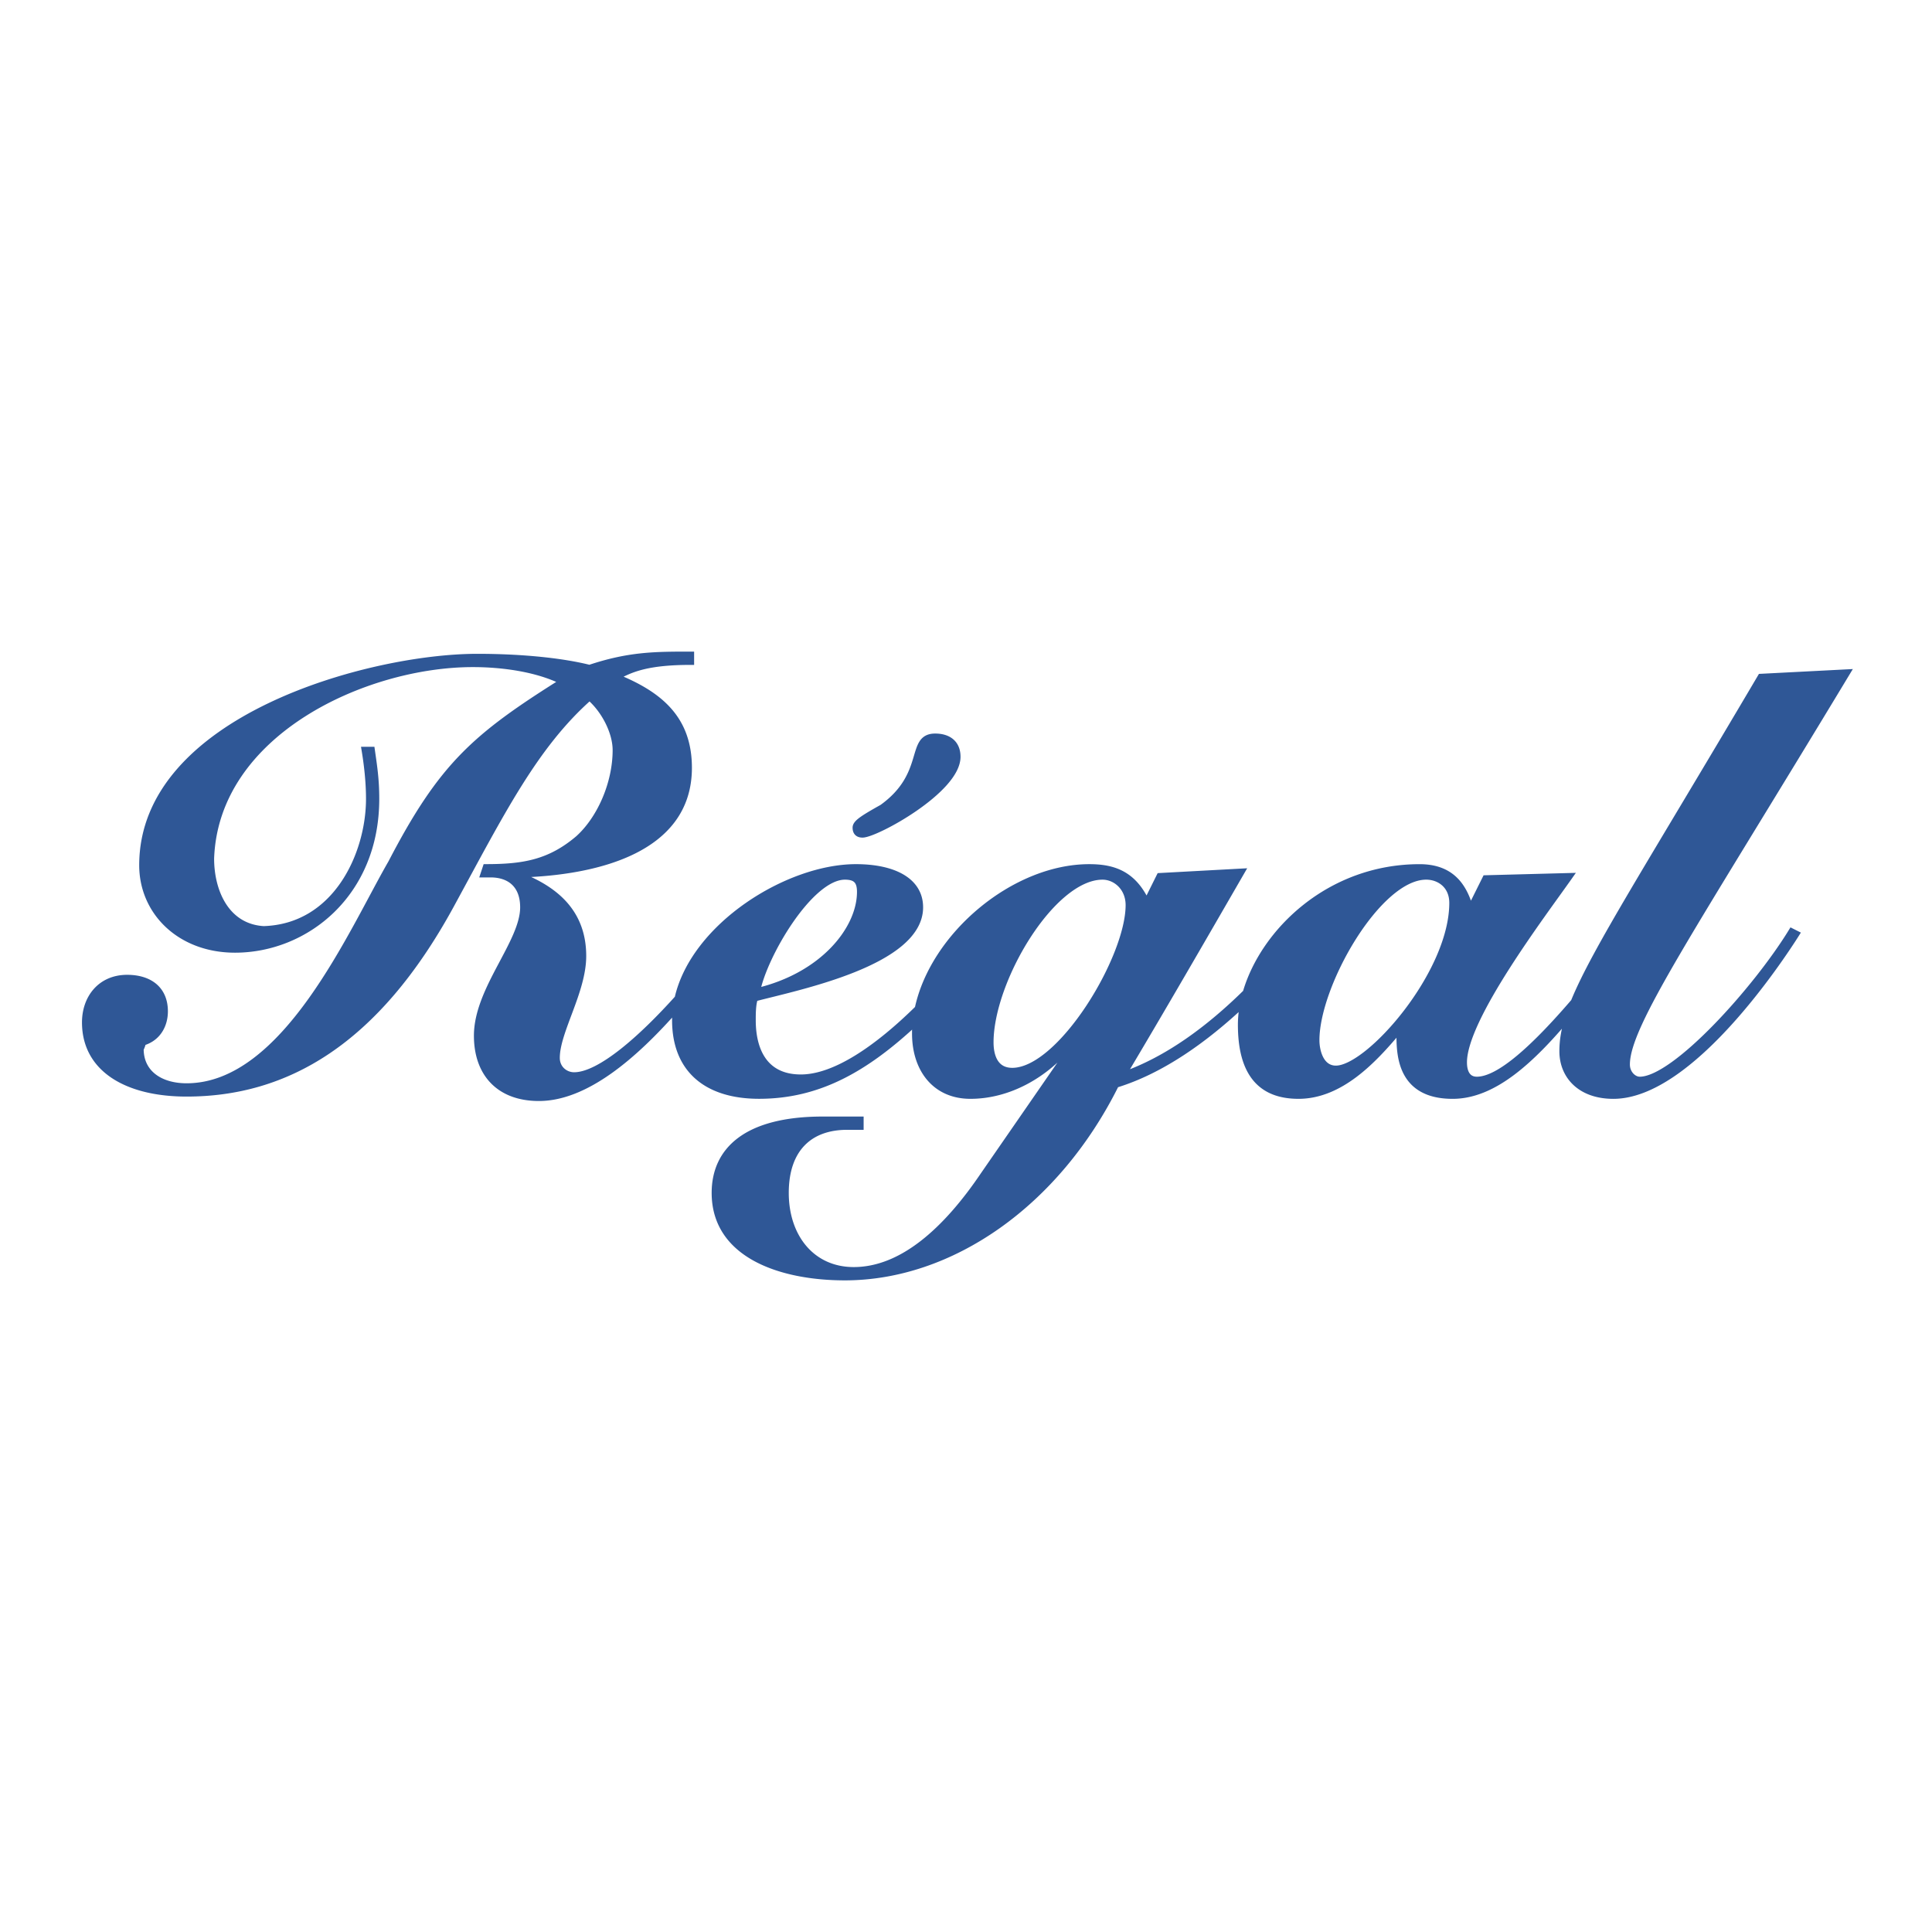 <svg xmlns="http://www.w3.org/2000/svg" width="2500" height="2500" viewBox="0 0 192.756 192.756"><g fill-rule="evenodd" clip-rule="evenodd"><path fill="#fff" d="M0 0h192.756v192.756H0V0z"/><path d="M91.325 103.114c0 3.534 1.977 6.185 5.493 6.185 3.735 0 7.469-1.987 10.106-5.301l.219.221-9.008 13.031c-3.734 5.521-8.127 9.497-12.96 9.497-4.174 0-6.811-3.312-6.811-7.73 0-4.417 2.417-6.626 6.151-6.626h1.318v-.662h-3.735c-7.688 0-10.764 3.092-10.764 7.288 0 6.185 6.59 8.394 12.961 8.394 10.545 0 21.089-7.289 27.021-19.216 4.549-1.386 8.924-4.51 12.746-8.119a10.887 10.887 0 0 0-.225 2.156c0 4.858 1.979 7.067 5.713 7.067 4.174 0 7.469-3.534 9.885-6.405l.221.221c0 1.988 0 6.185 5.271 6.185 4.037 0 7.785-3.421 11.625-8.02-.447 1.351-.641 2.49-.641 3.603 0 2.43 1.758 4.417 5.053 4.417 7.689 0 16.697-13.694 18.234-16.123l-.439-.221c-3.516 5.743-11.643 14.798-15.158 14.798-.658 0-1.318-.663-1.318-1.546 0-3.976 6.371-13.252 21.969-39.094l-8.568.442c-11.148 18.895-16.523 27.226-18.637 32.399-3.912 4.549-7.432 7.799-9.701 7.799-.879 0-1.318-.663-1.318-1.768 0-4.417 7.908-14.798 10.545-18.553l-8.348.221-1.539 3.092c-.658-2.43-1.977-4.196-5.053-4.196-8.953 0-15.533 6.371-17.314 12.486-3.629 3.571-7.803 6.705-12.342 8.275 3.953-6.627 7.908-13.474 11.861-20.32l-8.127.441-1.318 2.651c-1.318-2.872-3.295-3.534-5.713-3.534-7.5 0-15.535 6.779-17.086 14.083-4.056 3.997-8.287 6.899-11.691 6.899-3.735 0-4.833-2.871-4.833-5.743 0-.662 0-1.546.22-2.208 4.174-1.104 16.477-3.534 16.477-9.056 0-2.65-2.636-3.976-6.371-3.976-6.793 0-16.127 5.847-17.762 13.053-3.479 3.875-7.714 7.709-10.357 7.709-.879 0-1.757-.663-1.757-1.768 0-2.65 2.636-6.626 2.636-10.16 0-4.417-2.856-6.626-6.151-7.952v-.221c7.03-.221 16.696-2.208 16.696-10.602 0-4.859-2.856-7.289-7.25-9.056 1.538-.883 3.295-1.546 7.47-1.546v-.663c-3.515 0-6.151 0-10.105 1.325-2.637-.663-6.591-1.104-11.204-1.104-10.765 0-33.392 6.184-33.392 20.762 0 4.638 3.735 8.393 9.227 8.393 7.03 0 14.06-5.521 14.06-15.019 0-1.988-.22-3.313-.439-4.859h-.659c.22 1.326.439 3.092.439 4.859 0 5.522-3.295 12.81-10.545 13.031-3.734-.221-5.272-3.755-5.272-7.068.439-12.589 15.378-19.437 26.143-19.437 2.856 0 6.371.442 9.007 1.767-8.787 5.521-12.083 8.393-17.135 18.111-3.954 6.847-10.545 22.308-20.431 22.308-2.636 0-4.613-1.325-4.613-3.754 0 0 .22-.442.22-.663 1.538-.441 2.197-1.767 2.197-3.092 0-2.209-1.538-3.313-3.734-3.313-2.637 0-4.174 1.988-4.174 4.418 0 4.638 4.174 7.067 10.105 7.067 9.886 0 18.893-5.08 26.362-18.774 5.053-9.276 8.348-15.903 13.84-20.762 1.538 1.325 2.636 3.534 2.636 5.301 0 3.313-1.538 6.847-3.734 8.835-2.856 2.429-5.492 2.872-9.227 2.872l-.22.662h.659c1.977 0 3.295 1.104 3.295 3.313 0 3.534-4.613 8.172-4.613 12.81 0 3.755 2.197 6.185 6.151 6.185 4.648 0 9.492-4.152 13.7-8.946a9.65 9.65 0 0 0-.08 1.216c0 4.859 3.076 7.51 8.348 7.51 5.918 0 10.618-2.657 15.661-7.384-.048.402-.069.803-.069 1.202zm41.96 3.534c-1.537 0-1.977-1.767-1.977-2.871 0-5.521 6.15-16.345 10.984-16.345 1.316 0 2.635.884 2.635 2.651.001 7.068-8.347 16.565-11.642 16.565zM85.833 88.979c0 3.755-3.735 8.393-10.325 9.939.659-3.534 5.272-11.485 8.788-11.485 1.098 0 1.537.442 1.537 1.546zM95.5 75.506c0-1.325-.879-1.988-2.197-1.988-2.636 0-.659 3.755-5.272 7.068-1.977 1.104-2.636 1.546-2.636 1.988 0 .441.22.662.659.662 1.317 0 9.446-4.417 9.446-7.73zm3.295 28.492c0-6.185 6.15-16.565 11.203-16.565 1.318 0 2.637 1.104 2.637 2.872 0 5.301-6.811 16.565-11.643 16.565-1.758-.001-2.197-1.547-2.197-2.872z" fill="#2f5796" stroke="#2f5796" stroke-width=".663" stroke-miterlimit="2.613"/></g></svg>